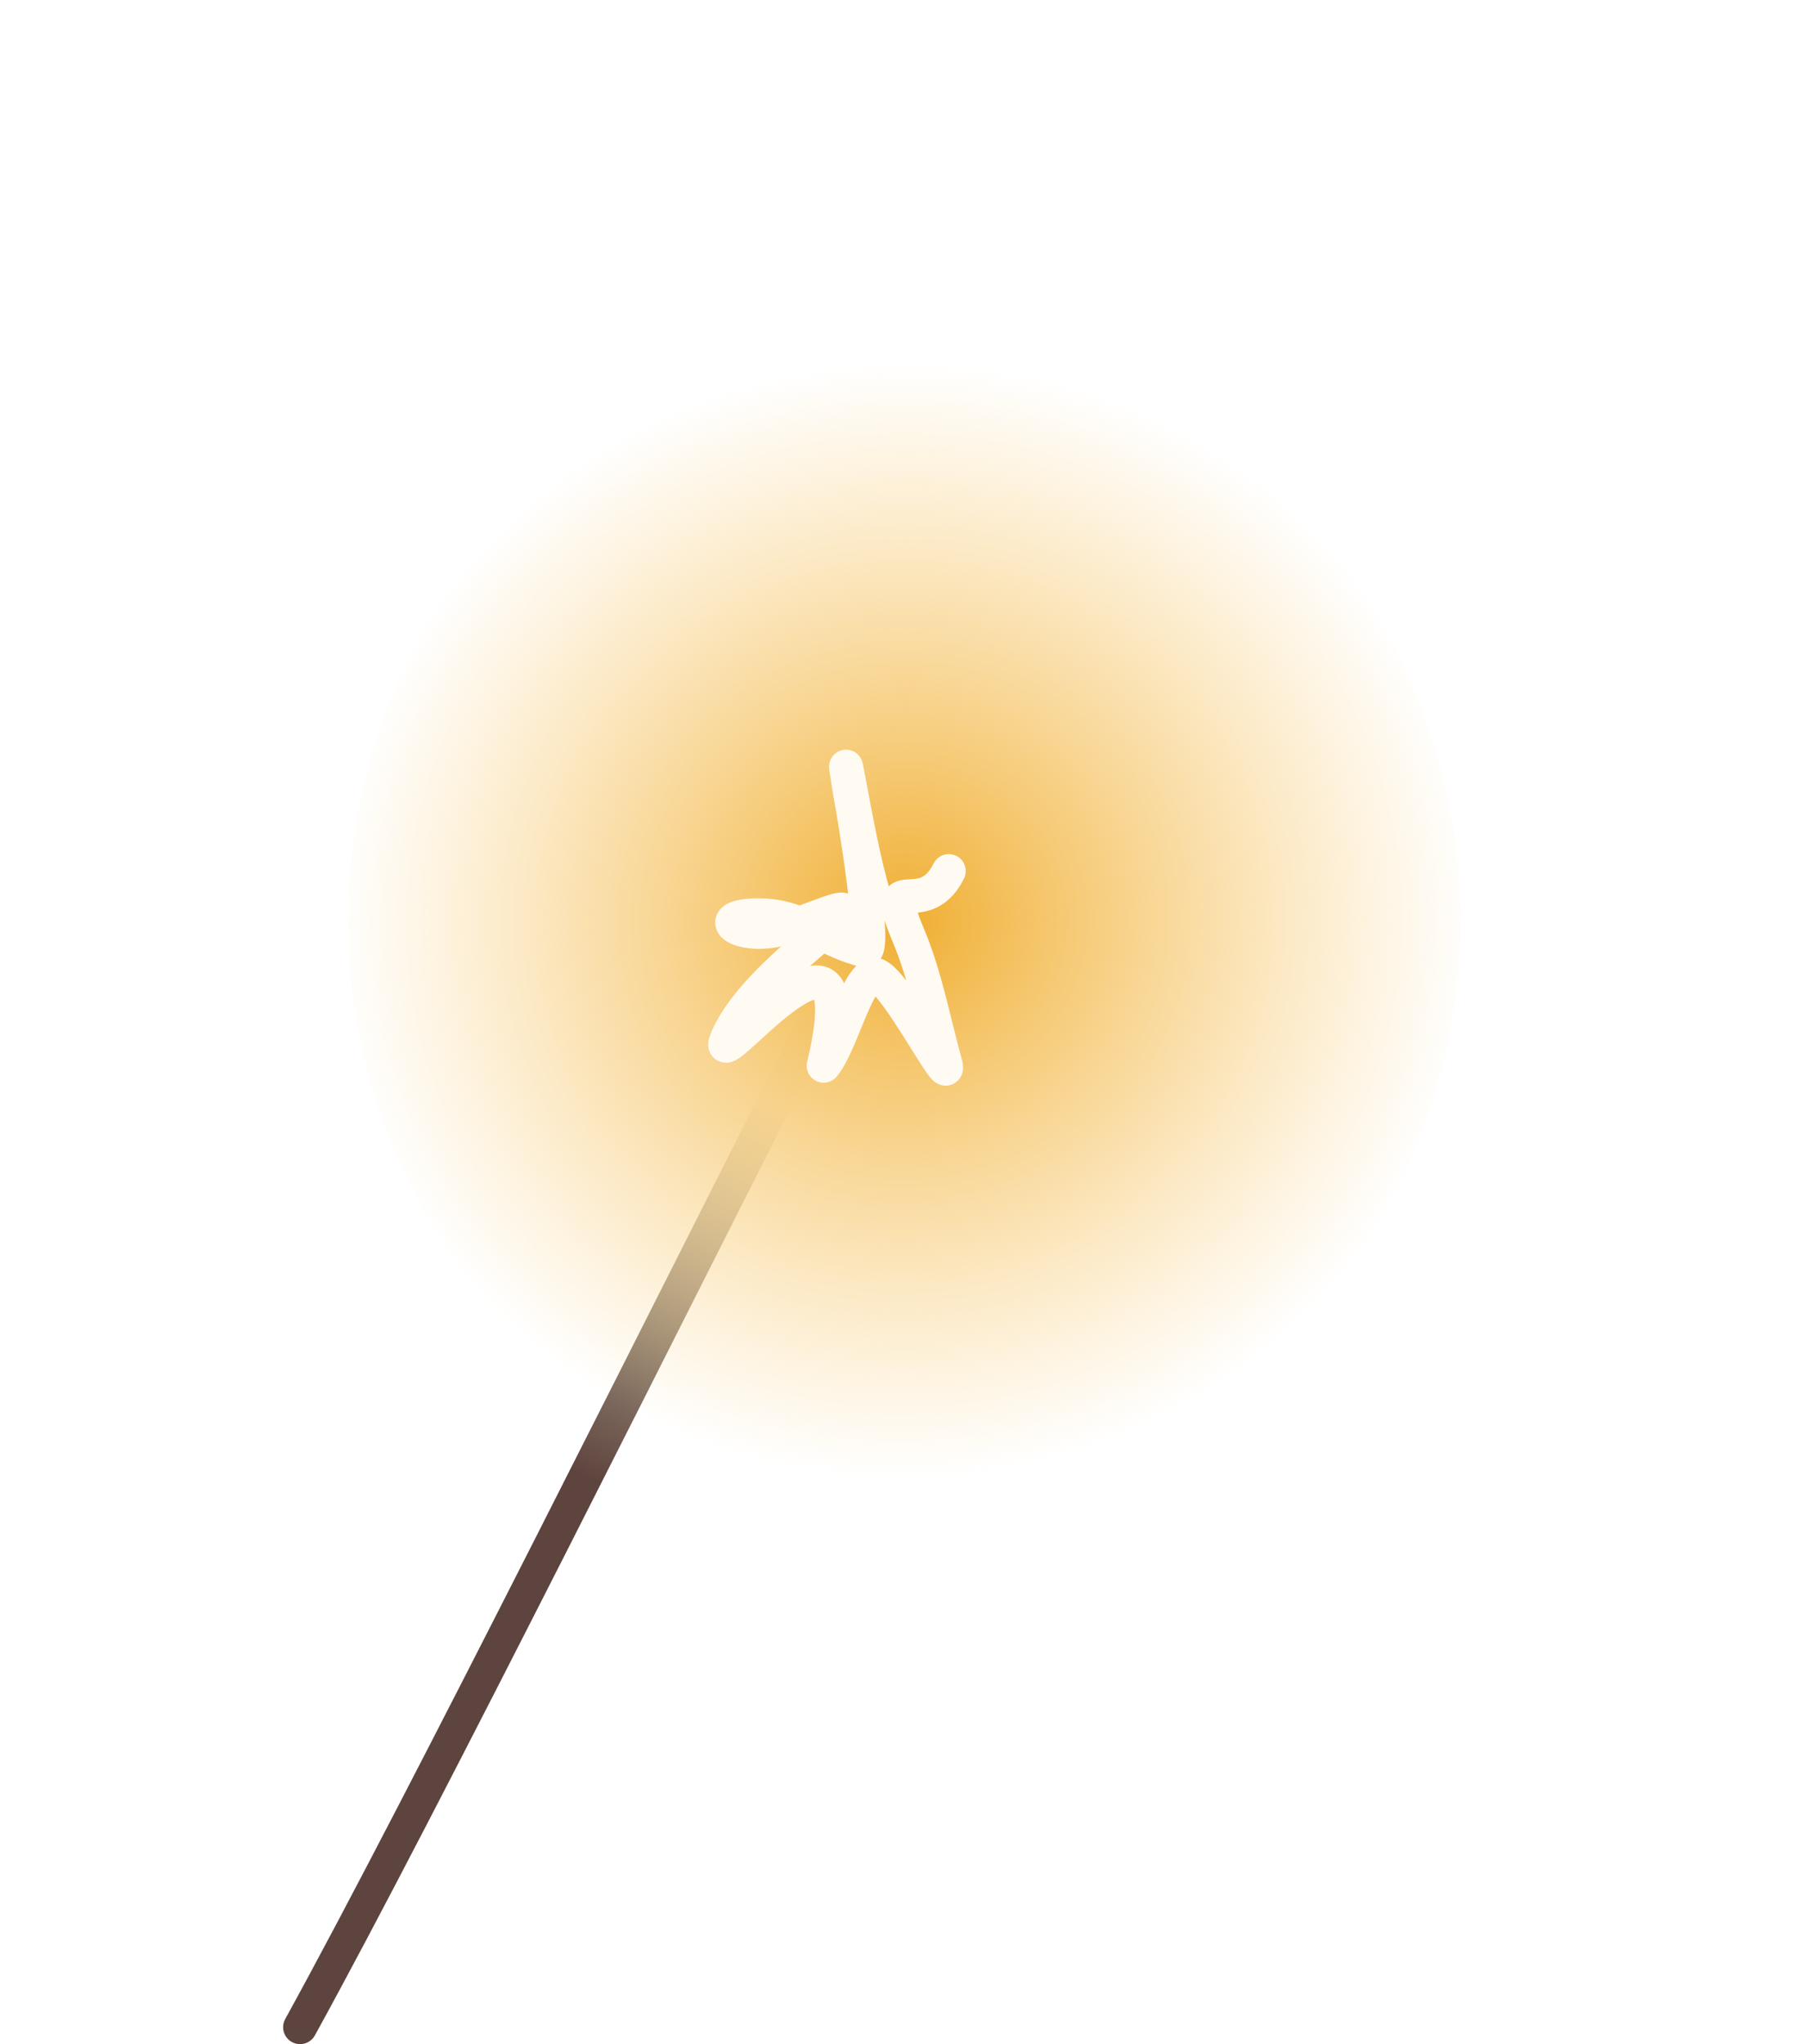 <?xml version="1.0" encoding="UTF-8"?> <svg xmlns="http://www.w3.org/2000/svg" width="160" height="181" viewBox="0 0 160 181" fill="none"> <path d="M26.569 179.504C37.569 159.504 58.482 117.504 76.482 82.004" stroke="url(#paint0_linear_1110_366)" stroke-width="3" stroke-linecap="round"></path> <g filter="url(#filter0_f_1110_366)"> <ellipse cx="80.07" cy="81.504" rx="49.273" ry="51.153" fill="url(#paint1_radial_1110_366)"></ellipse> </g> <path d="M76.053 80.163C76.289 80.957 77.124 81.41 77.918 81.175C78.712 80.94 79.165 80.105 78.93 79.311L76.053 80.163ZM75.029 68.436L73.555 68.717L75.029 68.436ZM75.246 70.102L73.774 70.388L75.246 70.102ZM76.55 84.156L76.894 82.695L76.894 82.695L76.55 84.156ZM68.437 82.417L68.672 83.898L68.437 82.417ZM72.783 82.634L73.766 83.768L73.766 83.768L72.783 82.634ZM72.928 94.37L71.469 94.021C71.308 94.695 71.629 95.391 72.247 95.706C72.864 96.021 73.616 95.872 74.067 95.346L72.928 94.37ZM77.202 86.329L76.458 85.026L76.458 85.026L77.202 86.329ZM83.685 94.08L85.131 93.678L83.685 94.08ZM80.425 82.815L81.809 82.235L81.809 82.235L80.425 82.815ZM85.353 77.8C85.723 77.059 85.423 76.158 84.682 75.787C83.941 75.417 83.04 75.717 82.67 76.458L85.353 77.8ZM78.93 79.311C77.859 75.695 77.233 71.99 76.502 68.155L73.555 68.717C74.269 72.461 74.928 76.364 76.053 80.163L78.93 79.311ZM76.502 68.155C76.458 67.922 76.424 67.751 76.399 67.642C76.395 67.622 76.369 67.499 76.327 67.382C76.324 67.374 76.273 67.22 76.163 67.054C76.146 67.028 75.925 66.665 75.453 66.483C75.143 66.363 74.738 66.329 74.333 66.498C73.969 66.65 73.763 66.901 73.665 67.047C73.488 67.311 73.445 67.562 73.437 67.605C73.42 67.693 73.415 67.764 73.413 67.798C73.409 67.87 73.41 67.928 73.411 67.951C73.417 68.122 73.475 68.502 73.514 68.757C73.609 69.384 73.757 70.302 73.774 70.388L76.719 69.816C76.72 69.824 76.688 69.629 76.635 69.302C76.587 68.997 76.528 68.622 76.48 68.309C76.422 67.926 76.407 67.791 76.409 67.841C76.41 67.856 76.412 67.907 76.407 67.975C76.406 68.007 76.401 68.076 76.384 68.163C76.376 68.204 76.333 68.454 76.157 68.717C76.059 68.863 75.853 69.114 75.489 69.266C75.084 69.435 74.68 69.4 74.371 69.281C73.899 69.099 73.679 68.737 73.662 68.711C73.554 68.548 73.504 68.398 73.503 68.395C73.47 68.301 73.457 68.23 73.471 68.294C73.484 68.354 73.511 68.484 73.555 68.717L76.502 68.155ZM76.894 82.695C75.385 82.341 74.185 81.67 72.629 80.939C71.123 80.232 69.398 79.541 67.205 79.541V82.541C68.73 82.541 69.971 83.005 71.354 83.655C72.688 84.281 74.301 85.167 76.206 85.616L76.894 82.695ZM67.205 79.541C66.116 79.541 65.162 79.656 64.487 79.986C64.164 80.144 63.604 80.499 63.4 81.206C63.167 82.013 63.558 82.652 63.864 82.972C64.164 83.286 64.535 83.484 64.846 83.612C65.177 83.748 65.548 83.848 65.936 83.914C66.714 84.047 67.653 84.06 68.672 83.898L68.201 80.936C67.48 81.05 66.872 81.03 66.44 80.957C66.223 80.92 66.073 80.873 65.986 80.837C65.878 80.793 65.931 80.793 66.033 80.9C66.142 81.014 66.456 81.438 66.282 82.038C66.208 82.293 66.073 82.462 65.978 82.553C65.887 82.641 65.814 82.676 65.804 82.681C65.792 82.687 65.881 82.645 66.141 82.605C66.388 82.568 66.737 82.541 67.205 82.541V79.541ZM68.672 83.898C69.646 83.744 70.756 83.378 71.71 83.036C72.746 82.664 73.544 82.343 74.171 82.14C74.508 82.031 74.59 82.028 74.533 82.031C74.503 82.032 74.413 82.035 74.291 82.012C74.174 81.99 73.939 81.927 73.701 81.736C73.431 81.518 73.254 81.211 73.197 80.879C73.147 80.588 73.202 80.362 73.235 80.258C73.294 80.068 73.374 79.986 73.32 80.057C73.286 80.101 73.214 80.186 73.084 80.321C72.823 80.589 72.411 80.972 71.801 81.501L73.766 83.768C74.399 83.219 74.887 82.77 75.236 82.41C75.41 82.231 75.57 82.053 75.703 81.88C75.815 81.733 75.996 81.479 76.097 81.158C76.15 80.987 76.211 80.706 76.153 80.368C76.088 79.99 75.889 79.646 75.584 79.4C75.087 78.999 74.523 79.028 74.391 79.034C73.997 79.053 73.56 79.185 73.248 79.285C72.579 79.502 71.562 79.902 70.697 80.212C69.751 80.552 68.873 80.829 68.201 80.936L68.672 83.898ZM71.801 81.501C70.438 82.682 68.758 84.097 67.219 85.635C65.685 87.169 64.201 88.911 63.256 90.801L65.939 92.143C66.672 90.677 67.894 89.202 69.34 87.757C70.783 86.315 72.357 84.989 73.766 83.768L71.801 81.501ZM74.067 95.346C74.579 94.748 75.006 93.918 75.362 93.141C75.728 92.341 76.092 91.426 76.429 90.608C76.778 89.761 77.101 89.01 77.417 88.426C77.775 87.765 77.972 87.617 77.946 87.631L76.458 85.026C75.672 85.475 75.137 86.336 74.779 86.998C74.379 87.738 74.002 88.623 73.655 89.465C73.296 90.336 72.968 91.162 72.633 91.893C72.288 92.648 72.006 93.141 71.789 93.393L74.067 95.346ZM85.131 93.678C84.132 90.081 83.392 86.011 81.809 82.235L79.042 83.395C80.531 86.946 81.137 90.511 82.24 94.481L85.131 93.678ZM81.809 82.235C81.492 81.479 81.292 80.938 81.176 80.55C81.051 80.132 81.065 80.02 81.061 80.069C81.049 80.227 80.935 80.58 80.578 80.792C80.385 80.907 80.253 80.885 80.496 80.867C80.793 80.844 81.754 80.853 82.682 80.474C83.712 80.054 84.639 79.227 85.353 77.8L82.67 76.458C82.234 77.33 81.813 77.589 81.548 77.697C81.183 77.846 80.903 77.826 80.266 77.875C80.042 77.892 79.519 77.931 79.044 78.214C78.405 78.595 78.116 79.223 78.069 79.846C78.031 80.359 78.15 80.901 78.301 81.408C78.462 81.946 78.709 82.601 79.042 83.395L81.809 82.235ZM73.774 70.388C73.932 71.205 74.54 74.754 74.965 78.058C75.178 79.717 75.338 81.267 75.378 82.367C75.399 82.936 75.383 83.292 75.356 83.464C75.338 83.575 75.338 83.46 75.447 83.281C75.509 83.179 75.656 82.975 75.936 82.824C76.25 82.654 76.596 82.626 76.894 82.695L76.206 85.616C76.575 85.703 76.987 85.666 77.361 85.464C77.7 85.281 77.9 85.021 78.01 84.841C78.213 84.506 78.285 84.146 78.319 83.934C78.394 83.46 78.398 82.862 78.376 82.258C78.331 81.014 78.156 79.353 77.941 77.676C77.508 74.311 76.89 70.699 76.719 69.816L73.774 70.388ZM77.946 87.631C77.574 87.844 77.226 87.787 77.083 87.743C76.965 87.706 76.941 87.668 77.023 87.732C77.182 87.856 77.442 88.123 77.796 88.566C78.486 89.431 79.294 90.663 80.068 91.887C80.811 93.062 81.552 94.278 82.028 94.959C82.149 95.133 82.281 95.312 82.411 95.462C82.474 95.535 82.565 95.634 82.676 95.729C82.738 95.782 83.017 96.025 83.447 96.105C83.71 96.154 84.086 96.152 84.466 95.945C84.838 95.743 85.037 95.439 85.135 95.22C85.3 94.851 85.278 94.509 85.273 94.421C85.257 94.161 85.189 93.889 85.131 93.678L82.24 94.481C82.293 94.671 82.283 94.682 82.278 94.601C82.276 94.572 82.274 94.507 82.282 94.422C82.29 94.345 82.312 94.184 82.397 93.994C82.486 93.795 82.674 93.505 83.031 93.311C83.397 93.112 83.756 93.111 83.999 93.157C84.39 93.23 84.619 93.443 84.621 93.445C84.673 93.489 84.695 93.517 84.679 93.499C84.651 93.467 84.589 93.387 84.486 93.24C84.063 92.635 83.406 91.553 82.604 90.284C81.832 89.064 80.946 87.704 80.141 86.696C79.748 86.202 79.311 85.712 78.867 85.365C78.647 85.195 78.344 84.993 77.977 84.879C77.584 84.756 77.016 84.707 76.458 85.026L77.946 87.631ZM63.256 90.801C63.061 91.191 62.892 91.566 62.799 91.888C62.758 92.028 62.684 92.313 62.713 92.644C62.729 92.822 62.782 93.105 62.971 93.392C63.18 93.711 63.491 93.934 63.841 94.037C64.413 94.205 64.888 93.996 64.996 93.949C65.182 93.869 65.343 93.766 65.458 93.688C65.695 93.525 65.957 93.309 66.207 93.092C67.295 92.15 68.684 90.774 70.138 89.673C70.853 89.132 71.459 88.759 71.915 88.582C72.427 88.384 72.317 88.585 72.081 88.4C71.917 88.272 72.162 88.314 72.173 89.372C72.184 90.341 71.992 91.831 71.469 94.021L74.387 94.718C74.932 92.435 75.187 90.669 75.173 89.34C75.16 88.099 74.908 86.802 73.928 86.036C72.875 85.213 71.628 85.477 70.833 85.784C69.981 86.113 69.109 86.689 68.327 87.281C66.785 88.448 65.103 90.08 64.243 90.824C64.007 91.028 63.852 91.151 63.763 91.213C63.714 91.246 63.734 91.227 63.803 91.197C63.839 91.181 63.926 91.146 64.051 91.123C64.17 91.101 64.403 91.076 64.685 91.158C65.003 91.251 65.288 91.456 65.479 91.746C65.648 92.005 65.69 92.25 65.702 92.38C65.713 92.515 65.701 92.614 65.695 92.654C65.691 92.677 65.687 92.695 65.685 92.705C65.684 92.71 65.683 92.714 65.682 92.716C65.682 92.716 65.681 92.72 65.681 92.719C65.682 92.718 65.681 92.721 65.681 92.72C65.681 92.72 65.681 92.719 65.682 92.716C65.683 92.714 65.684 92.711 65.685 92.707C65.688 92.699 65.692 92.688 65.697 92.673C65.708 92.644 65.724 92.604 65.746 92.552C65.79 92.449 65.853 92.314 65.939 92.143L63.256 90.801Z" fill="#FFFBF3"></path> <defs> <filter id="filter0_f_1110_366" x="0.797" y="0.351" width="158.545" height="162.306" filterUnits="userSpaceOnUse" color-interpolation-filters="sRGB"> <feFlood flood-opacity="0" result="BackgroundImageFix"></feFlood> <feBlend mode="normal" in="SourceGraphic" in2="BackgroundImageFix" result="shape"></feBlend> <feGaussianBlur stdDeviation="15" result="effect1_foregroundBlur_1110_366"></feGaussianBlur> </filter> <linearGradient id="paint0_linear_1110_366" x1="69.569" y1="98.004" x2="32.569" y2="174.504" gradientUnits="userSpaceOnUse"> <stop stop-color="#584617" stop-opacity="0.01"></stop> <stop offset="0.437" stop-color="#5E443E"></stop> </linearGradient> <radialGradient id="paint1_radial_1110_366" cx="0" cy="0" r="1" gradientUnits="userSpaceOnUse" gradientTransform="translate(80.07 81.504) rotate(77.661) scale(49.282 50.514)"> <stop stop-color="#EFAE31"></stop> <stop offset="1" stop-color="#F9C35C" stop-opacity="0"></stop> </radialGradient> </defs> </svg> 